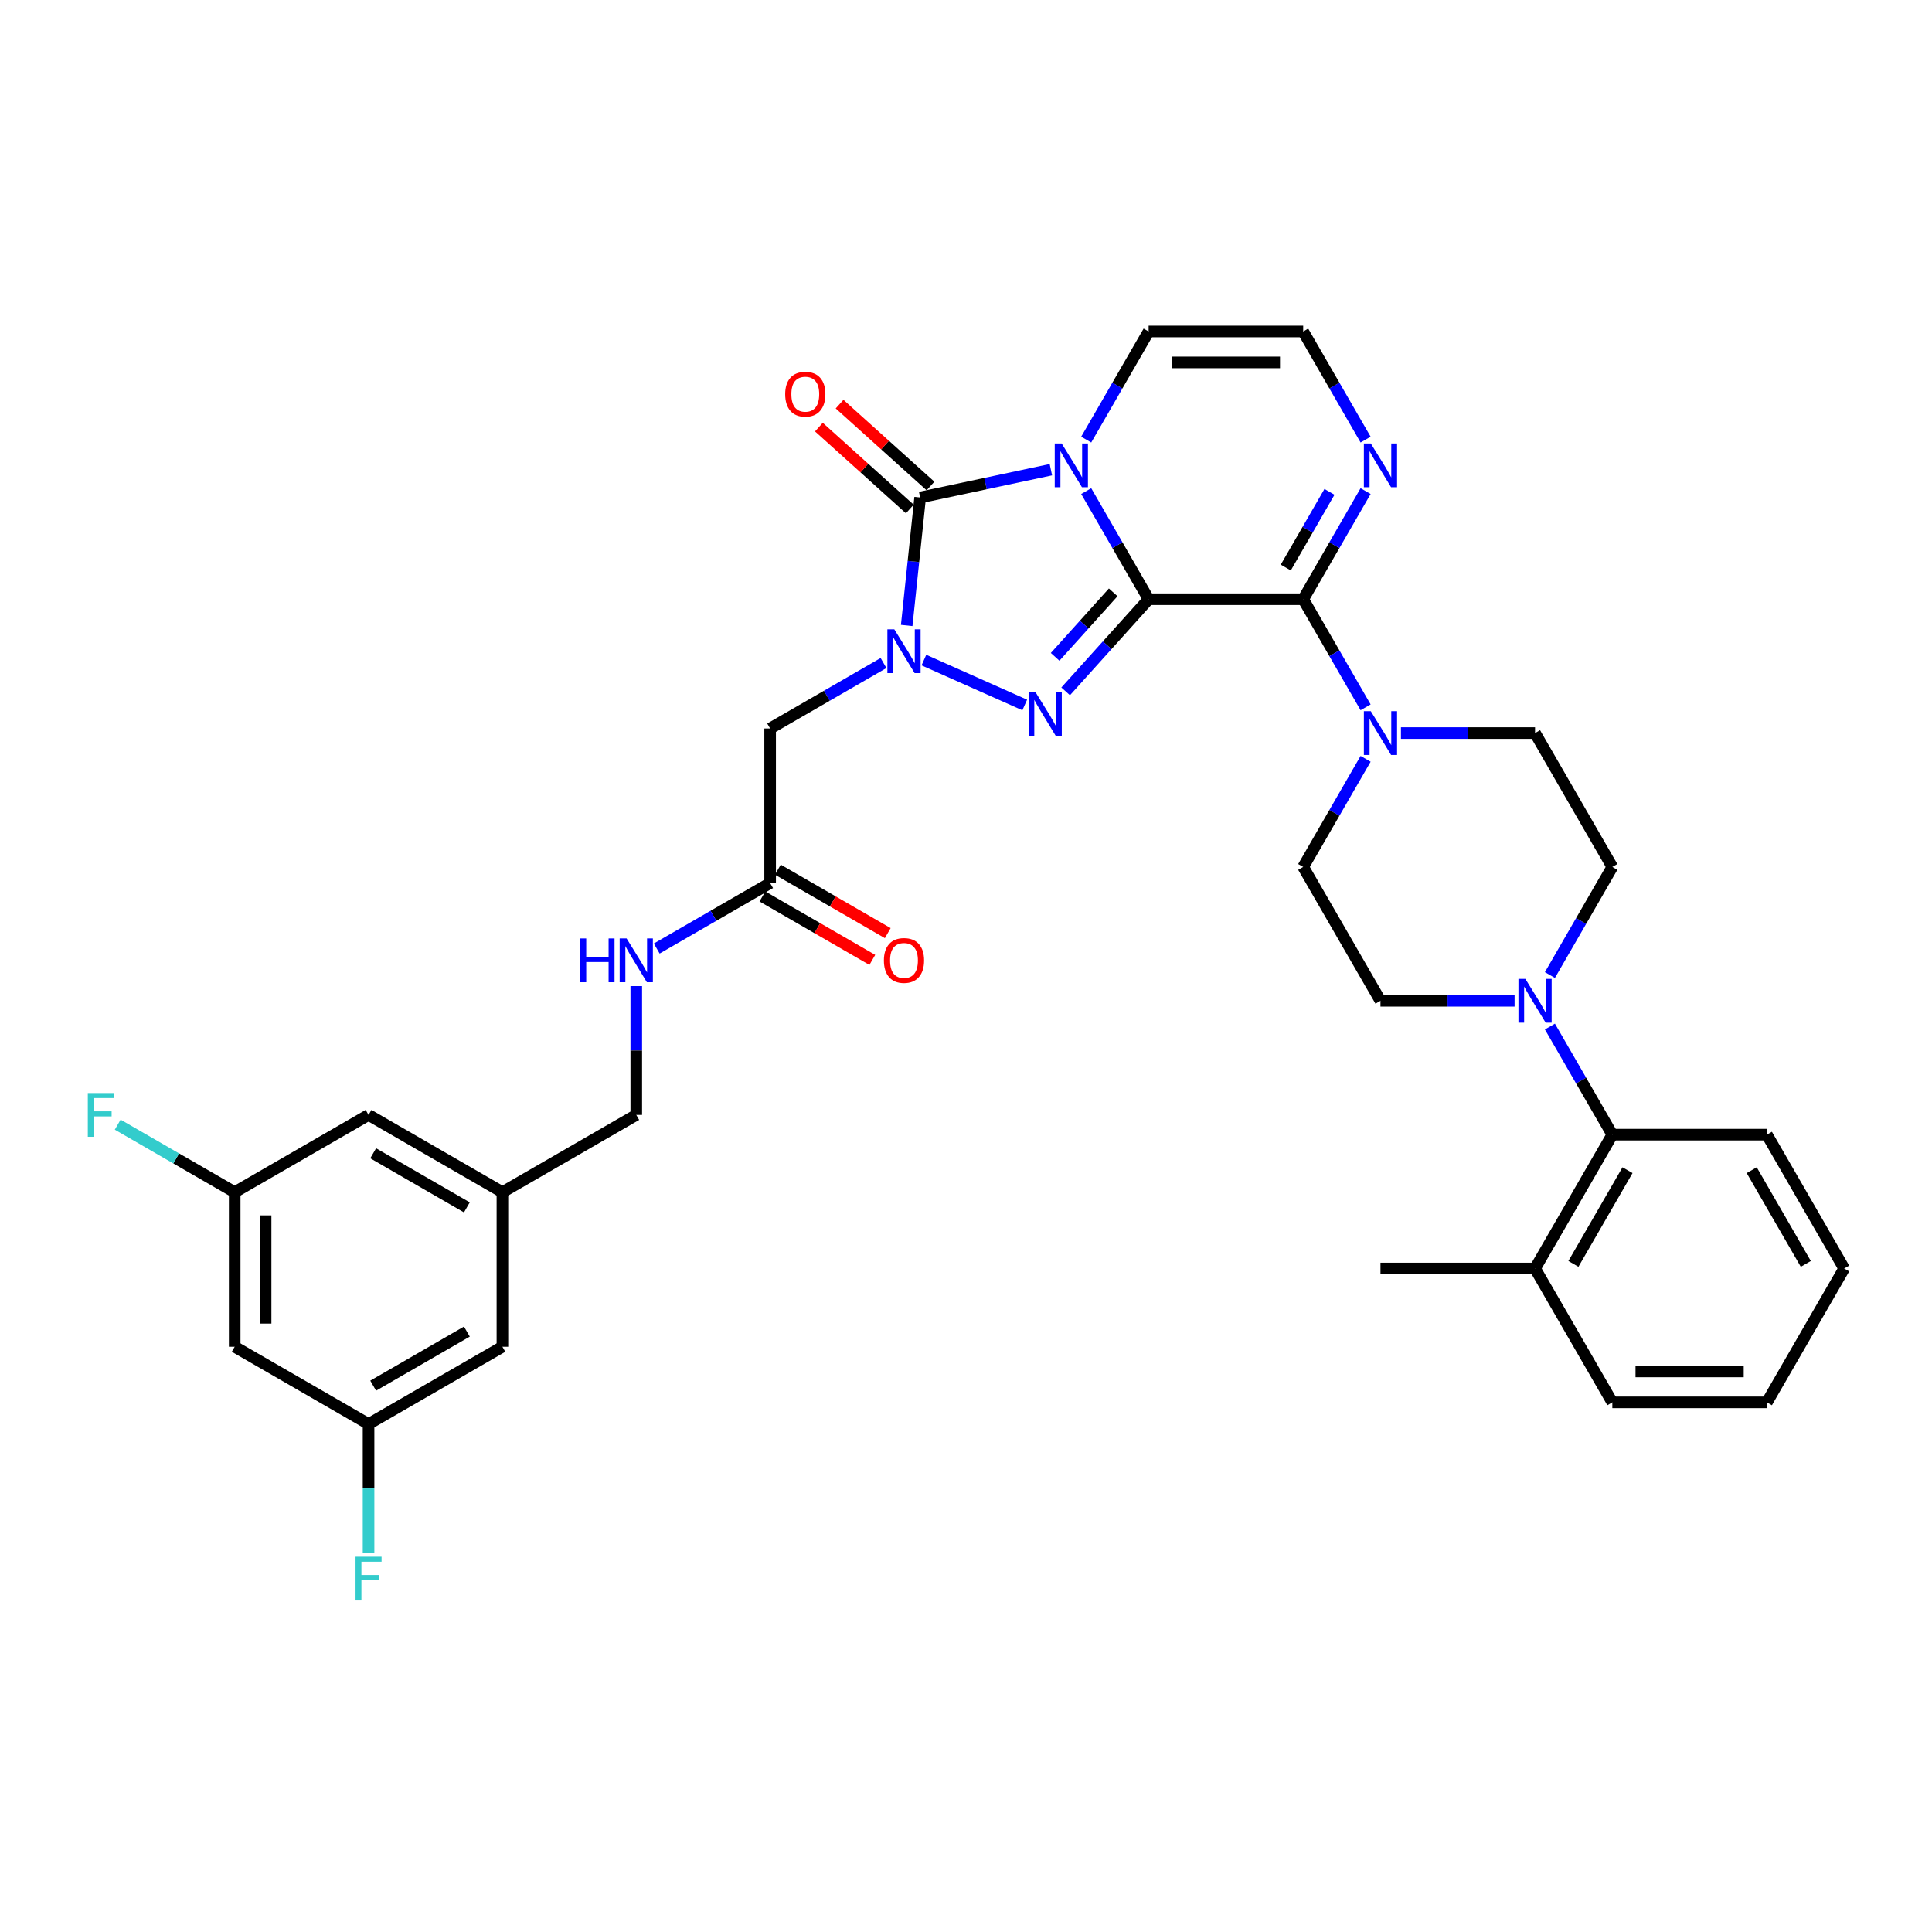<?xml version='1.0' encoding='iso-8859-1'?>
<svg version='1.1' baseProfile='full'
              xmlns='http://www.w3.org/2000/svg'
                      xmlns:rdkit='http://www.rdkit.org/xml'
                      xmlns:xlink='http://www.w3.org/1999/xlink'
                  xml:space='preserve'
width='1000px' height='1000px' viewBox='0 0 1000 1000'>
<!-- END OF HEADER -->
<rect style='opacity:1.0;fill:#FFFFFF;stroke:none' width='1000' height='1000' x='0' y='0'> </rect>
<path class='bond-0' d='M 594.526,310.152 L 578.373,282.173' style='fill:none;fill-rule:evenodd;stroke:#000000;stroke-width:6px;stroke-linecap:butt;stroke-linejoin:miter;stroke-opacity:1' />
<path class='bond-0' d='M 578.373,282.173 L 562.219,254.195' style='fill:none;fill-rule:evenodd;stroke:#0000FF;stroke-width:6px;stroke-linecap:butt;stroke-linejoin:miter;stroke-opacity:1' />
<path class='bond-1' d='M 594.526,310.152 L 573.056,333.997' style='fill:none;fill-rule:evenodd;stroke:#000000;stroke-width:6px;stroke-linecap:butt;stroke-linejoin:miter;stroke-opacity:1' />
<path class='bond-1' d='M 573.056,333.997 L 551.585,357.842' style='fill:none;fill-rule:evenodd;stroke:#0000FF;stroke-width:6px;stroke-linecap:butt;stroke-linejoin:miter;stroke-opacity:1' />
<path class='bond-1' d='M 576.194,306.598 L 561.165,323.29' style='fill:none;fill-rule:evenodd;stroke:#000000;stroke-width:6px;stroke-linecap:butt;stroke-linejoin:miter;stroke-opacity:1' />
<path class='bond-1' d='M 561.165,323.29 L 546.136,339.982' style='fill:none;fill-rule:evenodd;stroke:#0000FF;stroke-width:6px;stroke-linecap:butt;stroke-linejoin:miter;stroke-opacity:1' />
<path class='bond-4' d='M 594.526,310.152 L 674.53,310.152' style='fill:none;fill-rule:evenodd;stroke:#000000;stroke-width:6px;stroke-linecap:butt;stroke-linejoin:miter;stroke-opacity:1' />
<path class='bond-3' d='M 543.931,243.117 L 510.1,250.308' style='fill:none;fill-rule:evenodd;stroke:#0000FF;stroke-width:6px;stroke-linecap:butt;stroke-linejoin:miter;stroke-opacity:1' />
<path class='bond-3' d='M 510.1,250.308 L 476.268,257.5' style='fill:none;fill-rule:evenodd;stroke:#000000;stroke-width:6px;stroke-linecap:butt;stroke-linejoin:miter;stroke-opacity:1' />
<path class='bond-9' d='M 562.219,227.537 L 578.373,199.559' style='fill:none;fill-rule:evenodd;stroke:#0000FF;stroke-width:6px;stroke-linecap:butt;stroke-linejoin:miter;stroke-opacity:1' />
<path class='bond-9' d='M 578.373,199.559 L 594.526,171.58' style='fill:none;fill-rule:evenodd;stroke:#000000;stroke-width:6px;stroke-linecap:butt;stroke-linejoin:miter;stroke-opacity:1' />
<path class='bond-2' d='M 530.4,364.89 L 478.208,341.653' style='fill:none;fill-rule:evenodd;stroke:#0000FF;stroke-width:6px;stroke-linecap:butt;stroke-linejoin:miter;stroke-opacity:1' />
<path class='bond-6' d='M 457.313,343.181 L 427.966,360.125' style='fill:none;fill-rule:evenodd;stroke:#0000FF;stroke-width:6px;stroke-linecap:butt;stroke-linejoin:miter;stroke-opacity:1' />
<path class='bond-6' d='M 427.966,360.125 L 398.62,377.068' style='fill:none;fill-rule:evenodd;stroke:#000000;stroke-width:6px;stroke-linecap:butt;stroke-linejoin:miter;stroke-opacity:1' />
<path class='bond-35' d='M 469.306,323.737 L 472.787,290.618' style='fill:none;fill-rule:evenodd;stroke:#0000FF;stroke-width:6px;stroke-linecap:butt;stroke-linejoin:miter;stroke-opacity:1' />
<path class='bond-35' d='M 472.787,290.618 L 476.268,257.5' style='fill:none;fill-rule:evenodd;stroke:#000000;stroke-width:6px;stroke-linecap:butt;stroke-linejoin:miter;stroke-opacity:1' />
<path class='bond-13' d='M 481.621,251.554 L 458.094,230.37' style='fill:none;fill-rule:evenodd;stroke:#000000;stroke-width:6px;stroke-linecap:butt;stroke-linejoin:miter;stroke-opacity:1' />
<path class='bond-13' d='M 458.094,230.37 L 434.567,209.186' style='fill:none;fill-rule:evenodd;stroke:#FF0000;stroke-width:6px;stroke-linecap:butt;stroke-linejoin:miter;stroke-opacity:1' />
<path class='bond-13' d='M 470.915,263.445 L 447.388,242.261' style='fill:none;fill-rule:evenodd;stroke:#000000;stroke-width:6px;stroke-linecap:butt;stroke-linejoin:miter;stroke-opacity:1' />
<path class='bond-13' d='M 447.388,242.261 L 423.861,221.077' style='fill:none;fill-rule:evenodd;stroke:#FF0000;stroke-width:6px;stroke-linecap:butt;stroke-linejoin:miter;stroke-opacity:1' />
<path class='bond-5' d='M 674.53,310.152 L 690.684,338.13' style='fill:none;fill-rule:evenodd;stroke:#000000;stroke-width:6px;stroke-linecap:butt;stroke-linejoin:miter;stroke-opacity:1' />
<path class='bond-5' d='M 690.684,338.13 L 706.837,366.109' style='fill:none;fill-rule:evenodd;stroke:#0000FF;stroke-width:6px;stroke-linecap:butt;stroke-linejoin:miter;stroke-opacity:1' />
<path class='bond-7' d='M 674.53,310.152 L 690.684,282.173' style='fill:none;fill-rule:evenodd;stroke:#000000;stroke-width:6px;stroke-linecap:butt;stroke-linejoin:miter;stroke-opacity:1' />
<path class='bond-7' d='M 690.684,282.173 L 706.837,254.195' style='fill:none;fill-rule:evenodd;stroke:#0000FF;stroke-width:6px;stroke-linecap:butt;stroke-linejoin:miter;stroke-opacity:1' />
<path class='bond-7' d='M 665.519,293.758 L 676.827,274.173' style='fill:none;fill-rule:evenodd;stroke:#000000;stroke-width:6px;stroke-linecap:butt;stroke-linejoin:miter;stroke-opacity:1' />
<path class='bond-7' d='M 676.827,274.173 L 688.134,254.588' style='fill:none;fill-rule:evenodd;stroke:#0000FF;stroke-width:6px;stroke-linecap:butt;stroke-linejoin:miter;stroke-opacity:1' />
<path class='bond-14' d='M 706.837,392.766 L 690.684,420.745' style='fill:none;fill-rule:evenodd;stroke:#0000FF;stroke-width:6px;stroke-linecap:butt;stroke-linejoin:miter;stroke-opacity:1' />
<path class='bond-14' d='M 690.684,420.745 L 674.53,448.723' style='fill:none;fill-rule:evenodd;stroke:#000000;stroke-width:6px;stroke-linecap:butt;stroke-linejoin:miter;stroke-opacity:1' />
<path class='bond-15' d='M 725.125,379.437 L 759.831,379.437' style='fill:none;fill-rule:evenodd;stroke:#0000FF;stroke-width:6px;stroke-linecap:butt;stroke-linejoin:miter;stroke-opacity:1' />
<path class='bond-15' d='M 759.831,379.437 L 794.537,379.437' style='fill:none;fill-rule:evenodd;stroke:#000000;stroke-width:6px;stroke-linecap:butt;stroke-linejoin:miter;stroke-opacity:1' />
<path class='bond-10' d='M 398.62,377.068 L 398.62,457.072' style='fill:none;fill-rule:evenodd;stroke:#000000;stroke-width:6px;stroke-linecap:butt;stroke-linejoin:miter;stroke-opacity:1' />
<path class='bond-12' d='M 706.837,227.537 L 690.684,199.559' style='fill:none;fill-rule:evenodd;stroke:#0000FF;stroke-width:6px;stroke-linecap:butt;stroke-linejoin:miter;stroke-opacity:1' />
<path class='bond-12' d='M 690.684,199.559 L 674.53,171.58' style='fill:none;fill-rule:evenodd;stroke:#000000;stroke-width:6px;stroke-linecap:butt;stroke-linejoin:miter;stroke-opacity:1' />
<path class='bond-8' d='M 802.232,504.68 L 818.386,476.702' style='fill:none;fill-rule:evenodd;stroke:#0000FF;stroke-width:6px;stroke-linecap:butt;stroke-linejoin:miter;stroke-opacity:1' />
<path class='bond-8' d='M 818.386,476.702 L 834.539,448.723' style='fill:none;fill-rule:evenodd;stroke:#000000;stroke-width:6px;stroke-linecap:butt;stroke-linejoin:miter;stroke-opacity:1' />
<path class='bond-11' d='M 802.232,531.337 L 818.386,559.316' style='fill:none;fill-rule:evenodd;stroke:#0000FF;stroke-width:6px;stroke-linecap:butt;stroke-linejoin:miter;stroke-opacity:1' />
<path class='bond-11' d='M 818.386,559.316 L 834.539,587.295' style='fill:none;fill-rule:evenodd;stroke:#000000;stroke-width:6px;stroke-linecap:butt;stroke-linejoin:miter;stroke-opacity:1' />
<path class='bond-37' d='M 783.944,518.009 L 749.238,518.009' style='fill:none;fill-rule:evenodd;stroke:#0000FF;stroke-width:6px;stroke-linecap:butt;stroke-linejoin:miter;stroke-opacity:1' />
<path class='bond-37' d='M 749.238,518.009 L 714.533,518.009' style='fill:none;fill-rule:evenodd;stroke:#000000;stroke-width:6px;stroke-linecap:butt;stroke-linejoin:miter;stroke-opacity:1' />
<path class='bond-36' d='M 594.526,171.58 L 674.53,171.58' style='fill:none;fill-rule:evenodd;stroke:#000000;stroke-width:6px;stroke-linecap:butt;stroke-linejoin:miter;stroke-opacity:1' />
<path class='bond-36' d='M 606.527,187.581 L 662.53,187.581' style='fill:none;fill-rule:evenodd;stroke:#000000;stroke-width:6px;stroke-linecap:butt;stroke-linejoin:miter;stroke-opacity:1' />
<path class='bond-18' d='M 398.62,457.072 L 369.273,474.015' style='fill:none;fill-rule:evenodd;stroke:#000000;stroke-width:6px;stroke-linecap:butt;stroke-linejoin:miter;stroke-opacity:1' />
<path class='bond-18' d='M 369.273,474.015 L 339.926,490.959' style='fill:none;fill-rule:evenodd;stroke:#0000FF;stroke-width:6px;stroke-linecap:butt;stroke-linejoin:miter;stroke-opacity:1' />
<path class='bond-22' d='M 394.619,464.001 L 423.062,480.422' style='fill:none;fill-rule:evenodd;stroke:#000000;stroke-width:6px;stroke-linecap:butt;stroke-linejoin:miter;stroke-opacity:1' />
<path class='bond-22' d='M 423.062,480.422 L 451.504,496.843' style='fill:none;fill-rule:evenodd;stroke:#FF0000;stroke-width:6px;stroke-linecap:butt;stroke-linejoin:miter;stroke-opacity:1' />
<path class='bond-22' d='M 402.62,450.143 L 431.062,466.565' style='fill:none;fill-rule:evenodd;stroke:#000000;stroke-width:6px;stroke-linecap:butt;stroke-linejoin:miter;stroke-opacity:1' />
<path class='bond-22' d='M 431.062,466.565 L 459.505,482.986' style='fill:none;fill-rule:evenodd;stroke:#FF0000;stroke-width:6px;stroke-linecap:butt;stroke-linejoin:miter;stroke-opacity:1' />
<path class='bond-23' d='M 834.539,587.295 L 794.537,656.58' style='fill:none;fill-rule:evenodd;stroke:#000000;stroke-width:6px;stroke-linecap:butt;stroke-linejoin:miter;stroke-opacity:1' />
<path class='bond-23' d='M 842.396,605.688 L 814.394,654.188' style='fill:none;fill-rule:evenodd;stroke:#000000;stroke-width:6px;stroke-linecap:butt;stroke-linejoin:miter;stroke-opacity:1' />
<path class='bond-30' d='M 834.539,587.295 L 914.543,587.295' style='fill:none;fill-rule:evenodd;stroke:#000000;stroke-width:6px;stroke-linecap:butt;stroke-linejoin:miter;stroke-opacity:1' />
<path class='bond-16' d='M 674.53,448.723 L 714.533,518.009' style='fill:none;fill-rule:evenodd;stroke:#000000;stroke-width:6px;stroke-linecap:butt;stroke-linejoin:miter;stroke-opacity:1' />
<path class='bond-17' d='M 794.537,379.437 L 834.539,448.723' style='fill:none;fill-rule:evenodd;stroke:#000000;stroke-width:6px;stroke-linecap:butt;stroke-linejoin:miter;stroke-opacity:1' />
<path class='bond-27' d='M 329.334,510.403 L 329.334,543.741' style='fill:none;fill-rule:evenodd;stroke:#0000FF;stroke-width:6px;stroke-linecap:butt;stroke-linejoin:miter;stroke-opacity:1' />
<path class='bond-27' d='M 329.334,543.741 L 329.334,577.078' style='fill:none;fill-rule:evenodd;stroke:#000000;stroke-width:6px;stroke-linecap:butt;stroke-linejoin:miter;stroke-opacity:1' />
<path class='bond-19' d='M 121.477,697.085 L 121.477,617.081' style='fill:none;fill-rule:evenodd;stroke:#000000;stroke-width:6px;stroke-linecap:butt;stroke-linejoin:miter;stroke-opacity:1' />
<path class='bond-19' d='M 137.478,685.084 L 137.478,629.081' style='fill:none;fill-rule:evenodd;stroke:#000000;stroke-width:6px;stroke-linecap:butt;stroke-linejoin:miter;stroke-opacity:1' />
<path class='bond-39' d='M 121.477,697.085 L 190.762,737.087' style='fill:none;fill-rule:evenodd;stroke:#000000;stroke-width:6px;stroke-linecap:butt;stroke-linejoin:miter;stroke-opacity:1' />
<path class='bond-20' d='M 190.762,737.087 L 260.048,697.085' style='fill:none;fill-rule:evenodd;stroke:#000000;stroke-width:6px;stroke-linecap:butt;stroke-linejoin:miter;stroke-opacity:1' />
<path class='bond-20' d='M 193.155,717.23 L 241.655,689.228' style='fill:none;fill-rule:evenodd;stroke:#000000;stroke-width:6px;stroke-linecap:butt;stroke-linejoin:miter;stroke-opacity:1' />
<path class='bond-29' d='M 190.762,737.087 L 190.762,770.425' style='fill:none;fill-rule:evenodd;stroke:#000000;stroke-width:6px;stroke-linecap:butt;stroke-linejoin:miter;stroke-opacity:1' />
<path class='bond-29' d='M 190.762,770.425 L 190.762,803.763' style='fill:none;fill-rule:evenodd;stroke:#33CCCC;stroke-width:6px;stroke-linecap:butt;stroke-linejoin:miter;stroke-opacity:1' />
<path class='bond-21' d='M 121.477,617.081 L 190.762,577.078' style='fill:none;fill-rule:evenodd;stroke:#000000;stroke-width:6px;stroke-linecap:butt;stroke-linejoin:miter;stroke-opacity:1' />
<path class='bond-28' d='M 121.477,617.081 L 91.202,599.602' style='fill:none;fill-rule:evenodd;stroke:#000000;stroke-width:6px;stroke-linecap:butt;stroke-linejoin:miter;stroke-opacity:1' />
<path class='bond-28' d='M 91.202,599.602 L 60.927,582.122' style='fill:none;fill-rule:evenodd;stroke:#33CCCC;stroke-width:6px;stroke-linecap:butt;stroke-linejoin:miter;stroke-opacity:1' />
<path class='bond-31' d='M 794.537,656.58 L 714.533,656.58' style='fill:none;fill-rule:evenodd;stroke:#000000;stroke-width:6px;stroke-linecap:butt;stroke-linejoin:miter;stroke-opacity:1' />
<path class='bond-32' d='M 794.537,656.58 L 834.539,725.866' style='fill:none;fill-rule:evenodd;stroke:#000000;stroke-width:6px;stroke-linecap:butt;stroke-linejoin:miter;stroke-opacity:1' />
<path class='bond-24' d='M 260.048,617.081 L 329.334,577.078' style='fill:none;fill-rule:evenodd;stroke:#000000;stroke-width:6px;stroke-linecap:butt;stroke-linejoin:miter;stroke-opacity:1' />
<path class='bond-25' d='M 260.048,617.081 L 260.048,697.085' style='fill:none;fill-rule:evenodd;stroke:#000000;stroke-width:6px;stroke-linecap:butt;stroke-linejoin:miter;stroke-opacity:1' />
<path class='bond-26' d='M 260.048,617.081 L 190.762,577.078' style='fill:none;fill-rule:evenodd;stroke:#000000;stroke-width:6px;stroke-linecap:butt;stroke-linejoin:miter;stroke-opacity:1' />
<path class='bond-26' d='M 241.655,624.937 L 193.155,596.936' style='fill:none;fill-rule:evenodd;stroke:#000000;stroke-width:6px;stroke-linecap:butt;stroke-linejoin:miter;stroke-opacity:1' />
<path class='bond-33' d='M 914.543,587.295 L 954.545,656.58' style='fill:none;fill-rule:evenodd;stroke:#000000;stroke-width:6px;stroke-linecap:butt;stroke-linejoin:miter;stroke-opacity:1' />
<path class='bond-33' d='M 906.686,605.688 L 934.688,654.188' style='fill:none;fill-rule:evenodd;stroke:#000000;stroke-width:6px;stroke-linecap:butt;stroke-linejoin:miter;stroke-opacity:1' />
<path class='bond-38' d='M 834.539,725.866 L 914.543,725.866' style='fill:none;fill-rule:evenodd;stroke:#000000;stroke-width:6px;stroke-linecap:butt;stroke-linejoin:miter;stroke-opacity:1' />
<path class='bond-38' d='M 846.54,709.865 L 902.543,709.865' style='fill:none;fill-rule:evenodd;stroke:#000000;stroke-width:6px;stroke-linecap:butt;stroke-linejoin:miter;stroke-opacity:1' />
<path class='bond-34' d='M 954.545,656.58 L 914.543,725.866' style='fill:none;fill-rule:evenodd;stroke:#000000;stroke-width:6px;stroke-linecap:butt;stroke-linejoin:miter;stroke-opacity:1' />
<path  class='atom-1' d='M 549.516 229.537
L 556.94 241.538
Q 557.676 242.722, 558.86 244.866
Q 560.044 247.01, 560.108 247.138
L 560.108 229.537
L 563.117 229.537
L 563.117 252.194
L 560.012 252.194
L 552.044 239.074
Q 551.116 237.538, 550.124 235.778
Q 549.164 234.017, 548.876 233.473
L 548.876 252.194
L 545.932 252.194
L 545.932 229.537
L 549.516 229.537
' fill='#0000FF'/>
<path  class='atom-2' d='M 535.985 358.278
L 543.409 370.278
Q 544.145 371.462, 545.329 373.607
Q 546.513 375.751, 546.577 375.879
L 546.577 358.278
L 549.585 358.278
L 549.585 380.935
L 546.481 380.935
L 538.513 367.814
Q 537.585 366.278, 536.593 364.518
Q 535.633 362.758, 535.345 362.214
L 535.345 380.935
L 532.4 380.935
L 532.4 358.278
L 535.985 358.278
' fill='#0000FF'/>
<path  class='atom-3' d='M 462.897 325.737
L 470.321 337.738
Q 471.058 338.922, 472.242 341.066
Q 473.426 343.21, 473.49 343.338
L 473.49 325.737
L 476.498 325.737
L 476.498 348.394
L 473.394 348.394
L 465.425 335.274
Q 464.497 333.737, 463.505 331.977
Q 462.545 330.217, 462.257 329.673
L 462.257 348.394
L 459.313 348.394
L 459.313 325.737
L 462.897 325.737
' fill='#0000FF'/>
<path  class='atom-6' d='M 709.524 368.109
L 716.949 380.109
Q 717.685 381.293, 718.869 383.438
Q 720.053 385.582, 720.117 385.71
L 720.117 368.109
L 723.125 368.109
L 723.125 390.766
L 720.021 390.766
L 712.052 377.645
Q 711.124 376.109, 710.132 374.349
Q 709.172 372.589, 708.884 372.045
L 708.884 390.766
L 705.94 390.766
L 705.94 368.109
L 709.524 368.109
' fill='#0000FF'/>
<path  class='atom-8' d='M 709.524 229.537
L 716.949 241.538
Q 717.685 242.722, 718.869 244.866
Q 720.053 247.01, 720.117 247.138
L 720.117 229.537
L 723.125 229.537
L 723.125 252.194
L 720.021 252.194
L 712.052 239.074
Q 711.124 237.538, 710.132 235.778
Q 709.172 234.017, 708.884 233.473
L 708.884 252.194
L 705.94 252.194
L 705.94 229.537
L 709.524 229.537
' fill='#0000FF'/>
<path  class='atom-9' d='M 789.529 506.68
L 796.953 518.681
Q 797.689 519.865, 798.873 522.009
Q 800.057 524.153, 800.121 524.281
L 800.121 506.68
L 803.129 506.68
L 803.129 529.337
L 800.025 529.337
L 792.057 516.217
Q 791.129 514.681, 790.137 512.92
Q 789.177 511.16, 788.889 510.616
L 788.889 529.337
L 785.944 529.337
L 785.944 506.68
L 789.529 506.68
' fill='#0000FF'/>
<path  class='atom-14' d='M 406.413 204.03
Q 406.413 198.59, 409.101 195.55
Q 411.789 192.51, 416.813 192.51
Q 421.838 192.51, 424.526 195.55
Q 427.214 198.59, 427.214 204.03
Q 427.214 209.535, 424.494 212.671
Q 421.774 215.775, 416.813 215.775
Q 411.821 215.775, 409.101 212.671
Q 406.413 209.567, 406.413 204.03
M 416.813 213.215
Q 420.269 213.215, 422.126 210.911
Q 424.014 208.575, 424.014 204.03
Q 424.014 199.582, 422.126 197.342
Q 420.269 195.07, 416.813 195.07
Q 413.357 195.07, 411.469 197.31
Q 409.613 199.55, 409.613 204.03
Q 409.613 208.607, 411.469 210.911
Q 413.357 213.215, 416.813 213.215
' fill='#FF0000'/>
<path  class='atom-19' d='M 300.356 485.746
L 303.428 485.746
L 303.428 495.378
L 315.013 495.378
L 315.013 485.746
L 318.085 485.746
L 318.085 508.403
L 315.013 508.403
L 315.013 497.938
L 303.428 497.938
L 303.428 508.403
L 300.356 508.403
L 300.356 485.746
' fill='#0000FF'/>
<path  class='atom-19' d='M 324.326 485.746
L 331.75 497.746
Q 332.486 498.93, 333.67 501.074
Q 334.854 503.219, 334.918 503.347
L 334.918 485.746
L 337.926 485.746
L 337.926 508.403
L 334.822 508.403
L 326.854 495.282
Q 325.926 493.746, 324.934 491.986
Q 323.974 490.226, 323.686 489.682
L 323.686 508.403
L 320.741 508.403
L 320.741 485.746
L 324.326 485.746
' fill='#0000FF'/>
<path  class='atom-23' d='M 457.505 497.138
Q 457.505 491.698, 460.193 488.658
Q 462.881 485.618, 467.905 485.618
Q 472.93 485.618, 475.618 488.658
Q 478.306 491.698, 478.306 497.138
Q 478.306 502.643, 475.586 505.779
Q 472.866 508.883, 467.905 508.883
Q 462.913 508.883, 460.193 505.779
Q 457.505 502.675, 457.505 497.138
M 467.905 506.323
Q 471.362 506.323, 473.218 504.019
Q 475.106 501.682, 475.106 497.138
Q 475.106 492.69, 473.218 490.45
Q 471.362 488.178, 467.905 488.178
Q 464.449 488.178, 462.561 490.418
Q 460.705 492.658, 460.705 497.138
Q 460.705 501.714, 462.561 504.019
Q 464.449 506.323, 467.905 506.323
' fill='#FF0000'/>
<path  class='atom-29' d='M 45.455 565.75
L 58.927 565.75
L 58.927 568.342
L 48.495 568.342
L 48.495 575.222
L 57.775 575.222
L 57.775 577.847
L 48.495 577.847
L 48.495 588.407
L 45.455 588.407
L 45.455 565.75
' fill='#33CCCC'/>
<path  class='atom-30' d='M 184.026 805.763
L 197.499 805.763
L 197.499 808.355
L 187.066 808.355
L 187.066 815.235
L 196.347 815.235
L 196.347 817.859
L 187.066 817.859
L 187.066 828.42
L 184.026 828.42
L 184.026 805.763
' fill='#33CCCC'/>
</svg>
